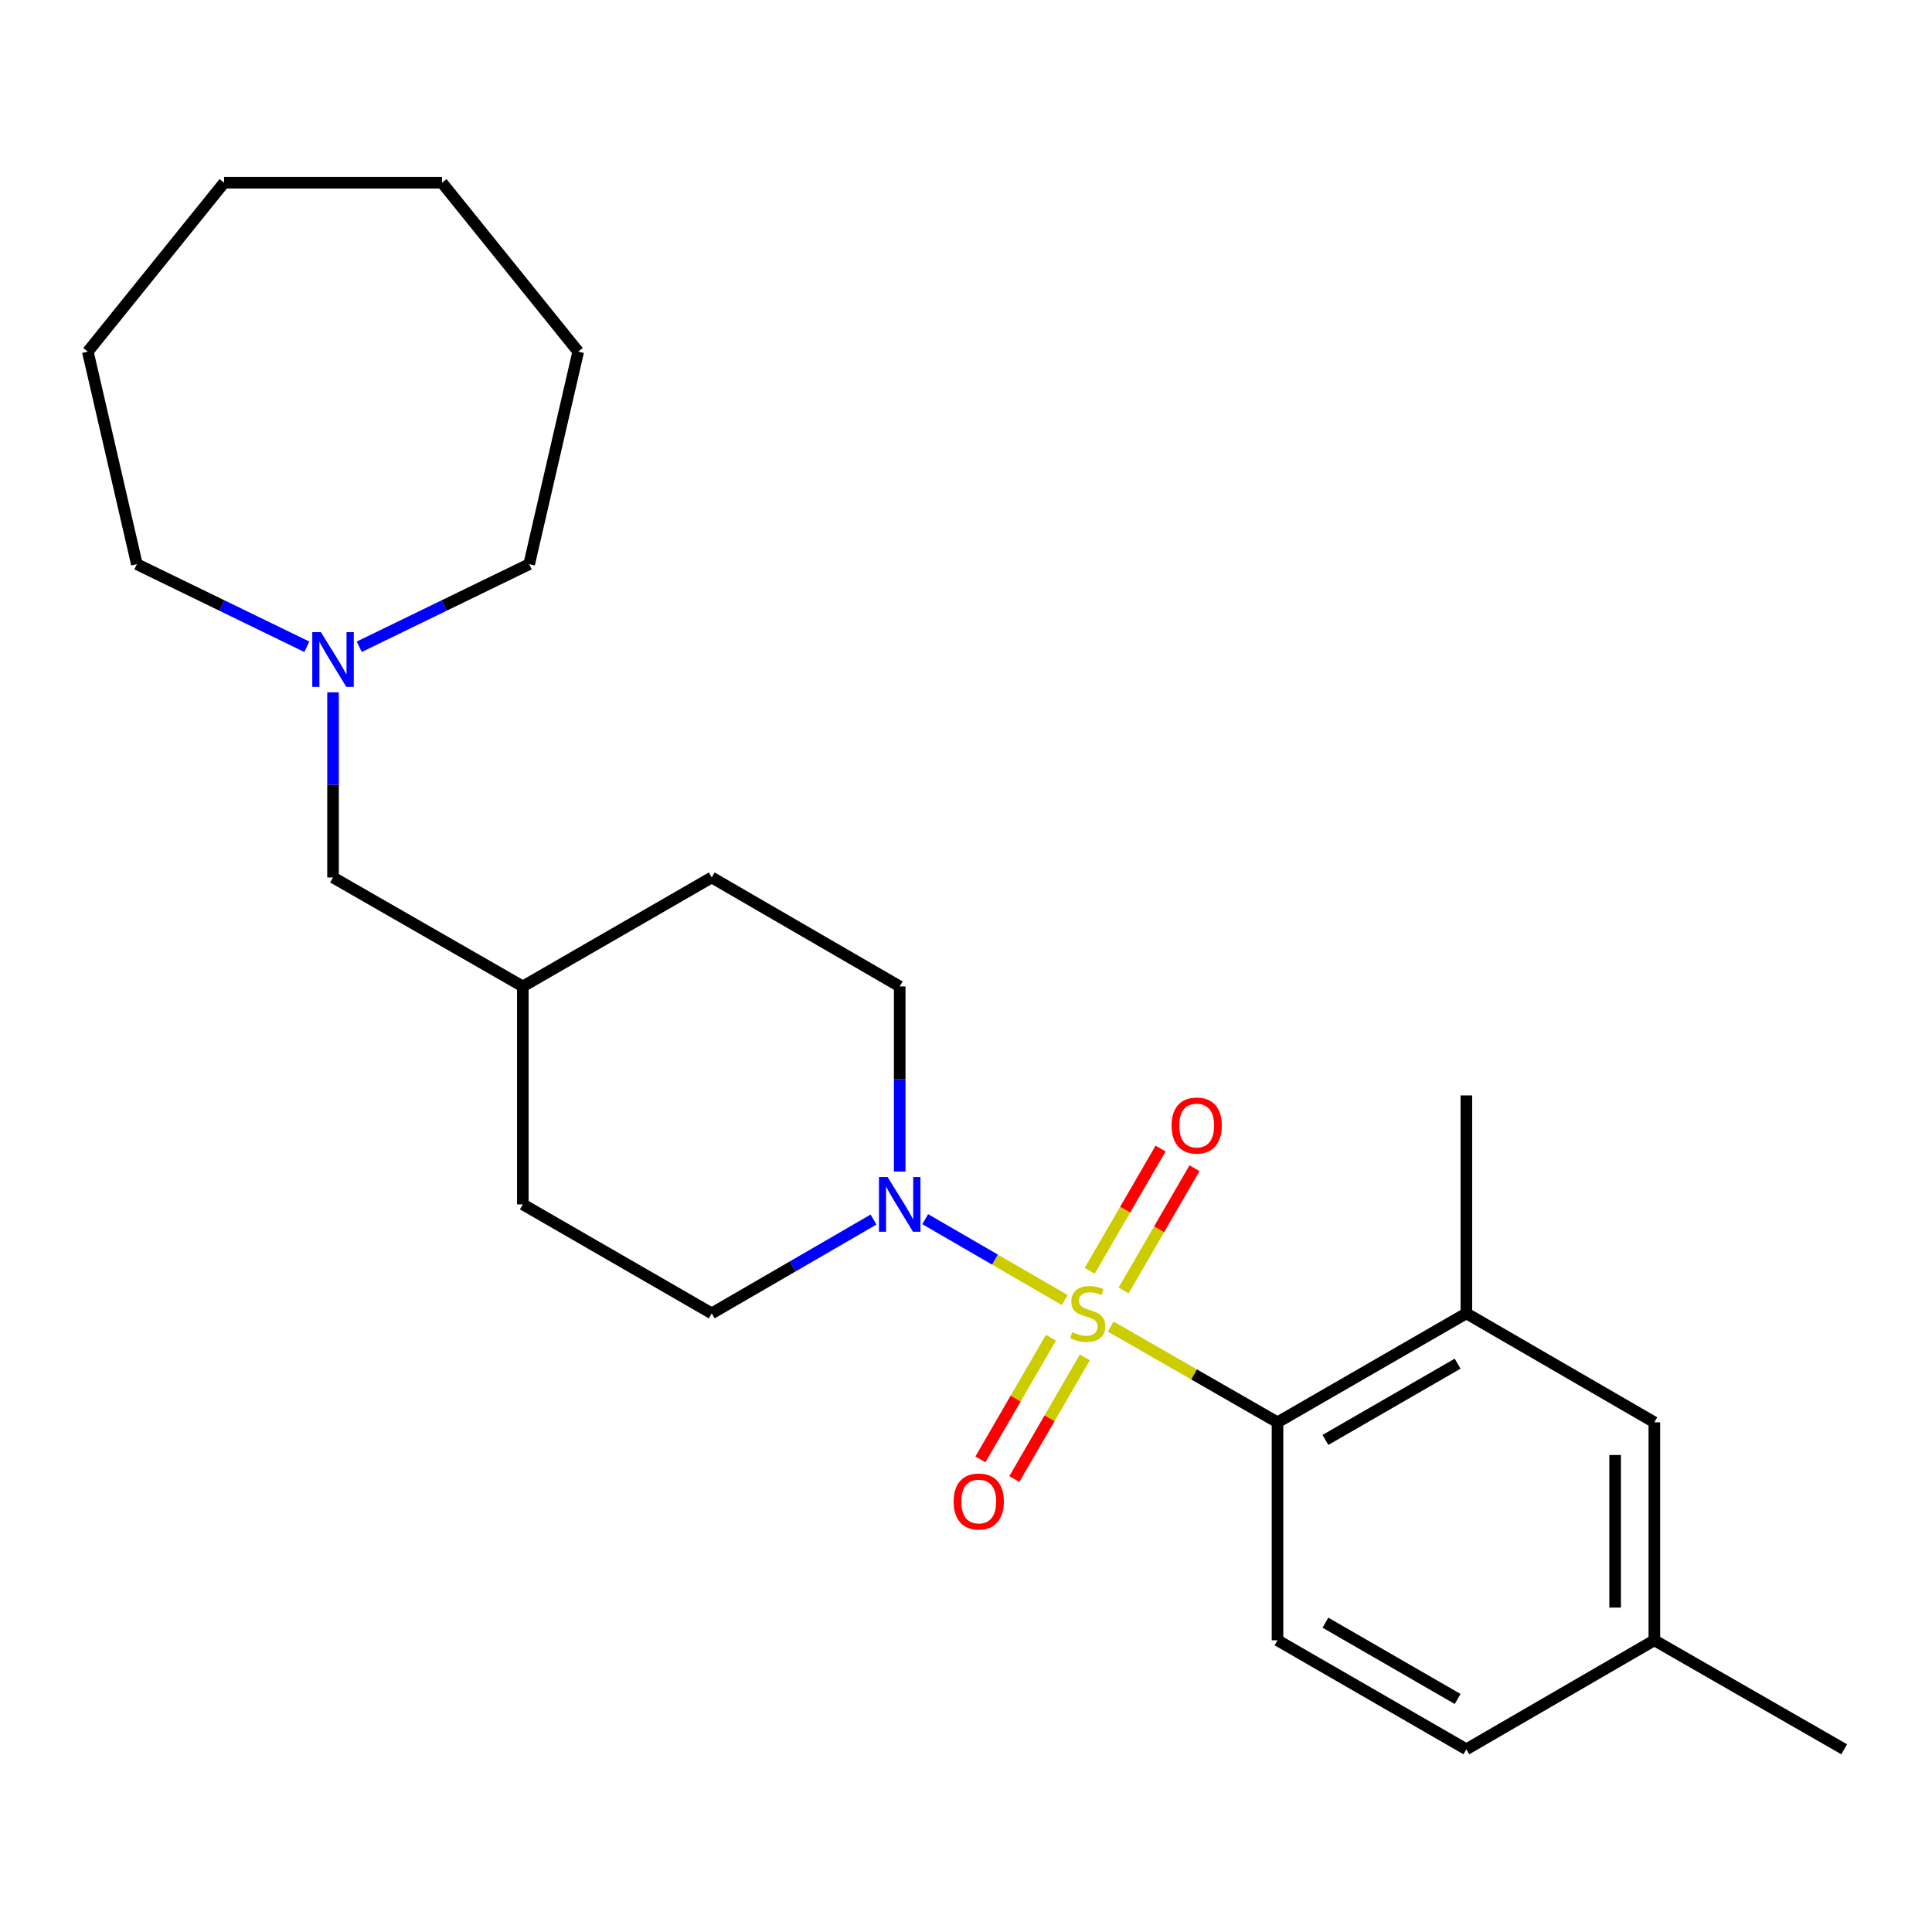 <?xml version='1.0' encoding='iso-8859-1'?>
<svg version='1.1' baseProfile='full'
              xmlns='http://www.w3.org/2000/svg'
                      xmlns:rdkit='http://www.rdkit.org/xml'
                      xmlns:xlink='http://www.w3.org/1999/xlink'
                  xml:space='preserve'
width='1000px' height='1000px' viewBox='0 0 1000 1000'>
<!-- END OF HEADER -->
<rect style='opacity:1.0;fill:#FFFFFF;stroke:none' width='1000' height='1000' x='0' y='0'> </rect>
<path class='bond-0' d='M 551.096,672.901 L 514.996,651.97' style='fill:none;fill-rule:evenodd;stroke:#CCCC00;stroke-width:6px;stroke-linecap:butt;stroke-linejoin:miter;stroke-opacity:1' />
<path class='bond-0' d='M 514.996,651.97 L 478.895,631.04' style='fill:none;fill-rule:evenodd;stroke:#0000FF;stroke-width:6px;stroke-linecap:butt;stroke-linejoin:miter;stroke-opacity:1' />
<path class='bond-1' d='M 574.9,686.632 L 618.067,711.409' style='fill:none;fill-rule:evenodd;stroke:#CCCC00;stroke-width:6px;stroke-linecap:butt;stroke-linejoin:miter;stroke-opacity:1' />
<path class='bond-1' d='M 618.067,711.409 L 661.235,736.186' style='fill:none;fill-rule:evenodd;stroke:#000000;stroke-width:6px;stroke-linecap:butt;stroke-linejoin:miter;stroke-opacity:1' />
<path class='bond-3' d='M 581.584,667.954 L 599.93,636.311' style='fill:none;fill-rule:evenodd;stroke:#CCCC00;stroke-width:6px;stroke-linecap:butt;stroke-linejoin:miter;stroke-opacity:1' />
<path class='bond-3' d='M 599.93,636.311 L 618.276,604.668' style='fill:none;fill-rule:evenodd;stroke:#FF0000;stroke-width:6px;stroke-linecap:butt;stroke-linejoin:miter;stroke-opacity:1' />
<path class='bond-3' d='M 564.025,657.773 L 582.371,626.13' style='fill:none;fill-rule:evenodd;stroke:#CCCC00;stroke-width:6px;stroke-linecap:butt;stroke-linejoin:miter;stroke-opacity:1' />
<path class='bond-3' d='M 582.371,626.13 L 600.717,594.487' style='fill:none;fill-rule:evenodd;stroke:#FF0000;stroke-width:6px;stroke-linecap:butt;stroke-linejoin:miter;stroke-opacity:1' />
<path class='bond-4' d='M 543.954,692.398 L 525.701,723.892' style='fill:none;fill-rule:evenodd;stroke:#CCCC00;stroke-width:6px;stroke-linecap:butt;stroke-linejoin:miter;stroke-opacity:1' />
<path class='bond-4' d='M 525.701,723.892 L 507.449,755.387' style='fill:none;fill-rule:evenodd;stroke:#FF0000;stroke-width:6px;stroke-linecap:butt;stroke-linejoin:miter;stroke-opacity:1' />
<path class='bond-4' d='M 561.515,702.575 L 543.262,734.07' style='fill:none;fill-rule:evenodd;stroke:#CCCC00;stroke-width:6px;stroke-linecap:butt;stroke-linejoin:miter;stroke-opacity:1' />
<path class='bond-4' d='M 543.262,734.07 L 525.009,765.564' style='fill:none;fill-rule:evenodd;stroke:#FF0000;stroke-width:6px;stroke-linecap:butt;stroke-linejoin:miter;stroke-opacity:1' />
<path class='bond-7' d='M 452.135,631.239 L 410.261,655.517' style='fill:none;fill-rule:evenodd;stroke:#0000FF;stroke-width:6px;stroke-linecap:butt;stroke-linejoin:miter;stroke-opacity:1' />
<path class='bond-7' d='M 410.261,655.517 L 368.387,679.795' style='fill:none;fill-rule:evenodd;stroke:#000000;stroke-width:6px;stroke-linecap:butt;stroke-linejoin:miter;stroke-opacity:1' />
<path class='bond-8' d='M 465.687,606.401 L 465.687,558.489' style='fill:none;fill-rule:evenodd;stroke:#0000FF;stroke-width:6px;stroke-linecap:butt;stroke-linejoin:miter;stroke-opacity:1' />
<path class='bond-8' d='M 465.687,558.489 L 465.687,510.577' style='fill:none;fill-rule:evenodd;stroke:#000000;stroke-width:6px;stroke-linecap:butt;stroke-linejoin:miter;stroke-opacity:1' />
<path class='bond-2' d='M 661.235,736.186 L 758.986,679.795' style='fill:none;fill-rule:evenodd;stroke:#000000;stroke-width:6px;stroke-linecap:butt;stroke-linejoin:miter;stroke-opacity:1' />
<path class='bond-2' d='M 686.04,745.309 L 754.466,705.835' style='fill:none;fill-rule:evenodd;stroke:#000000;stroke-width:6px;stroke-linecap:butt;stroke-linejoin:miter;stroke-opacity:1' />
<path class='bond-6' d='M 661.235,736.186 L 661.235,849.014' style='fill:none;fill-rule:evenodd;stroke:#000000;stroke-width:6px;stroke-linecap:butt;stroke-linejoin:miter;stroke-opacity:1' />
<path class='bond-9' d='M 758.986,679.795 L 856.287,736.186' style='fill:none;fill-rule:evenodd;stroke:#000000;stroke-width:6px;stroke-linecap:butt;stroke-linejoin:miter;stroke-opacity:1' />
<path class='bond-16' d='M 758.986,679.795 L 758.986,566.991' style='fill:none;fill-rule:evenodd;stroke:#000000;stroke-width:6px;stroke-linecap:butt;stroke-linejoin:miter;stroke-opacity:1' />
<path class='bond-5' d='M 172.377,358.35 L 172.377,406.262' style='fill:none;fill-rule:evenodd;stroke:#0000FF;stroke-width:6px;stroke-linecap:butt;stroke-linejoin:miter;stroke-opacity:1' />
<path class='bond-5' d='M 172.377,406.262 L 172.377,454.174' style='fill:none;fill-rule:evenodd;stroke:#000000;stroke-width:6px;stroke-linecap:butt;stroke-linejoin:miter;stroke-opacity:1' />
<path class='bond-17' d='M 185.939,334.777 L 229.922,313.396' style='fill:none;fill-rule:evenodd;stroke:#0000FF;stroke-width:6px;stroke-linecap:butt;stroke-linejoin:miter;stroke-opacity:1' />
<path class='bond-17' d='M 229.922,313.396 L 273.906,292.015' style='fill:none;fill-rule:evenodd;stroke:#000000;stroke-width:6px;stroke-linecap:butt;stroke-linejoin:miter;stroke-opacity:1' />
<path class='bond-18' d='M 158.814,334.777 L 114.826,313.396' style='fill:none;fill-rule:evenodd;stroke:#0000FF;stroke-width:6px;stroke-linecap:butt;stroke-linejoin:miter;stroke-opacity:1' />
<path class='bond-18' d='M 114.826,313.396 L 70.837,292.015' style='fill:none;fill-rule:evenodd;stroke:#000000;stroke-width:6px;stroke-linecap:butt;stroke-linejoin:miter;stroke-opacity:1' />
<path class='bond-11' d='M 661.235,849.014 L 758.986,905.427' style='fill:none;fill-rule:evenodd;stroke:#000000;stroke-width:6px;stroke-linecap:butt;stroke-linejoin:miter;stroke-opacity:1' />
<path class='bond-11' d='M 686.043,839.896 L 754.469,879.386' style='fill:none;fill-rule:evenodd;stroke:#000000;stroke-width:6px;stroke-linecap:butt;stroke-linejoin:miter;stroke-opacity:1' />
<path class='bond-14' d='M 368.387,679.795 L 270.613,623.382' style='fill:none;fill-rule:evenodd;stroke:#000000;stroke-width:6px;stroke-linecap:butt;stroke-linejoin:miter;stroke-opacity:1' />
<path class='bond-13' d='M 465.687,510.577 L 368.387,454.174' style='fill:none;fill-rule:evenodd;stroke:#000000;stroke-width:6px;stroke-linecap:butt;stroke-linejoin:miter;stroke-opacity:1' />
<path class='bond-24' d='M 856.287,736.186 L 856.287,849.014' style='fill:none;fill-rule:evenodd;stroke:#000000;stroke-width:6px;stroke-linecap:butt;stroke-linejoin:miter;stroke-opacity:1' />
<path class='bond-24' d='M 835.99,753.11 L 835.99,832.09' style='fill:none;fill-rule:evenodd;stroke:#000000;stroke-width:6px;stroke-linecap:butt;stroke-linejoin:miter;stroke-opacity:1' />
<path class='bond-10' d='M 172.377,454.174 L 270.613,510.577' style='fill:none;fill-rule:evenodd;stroke:#000000;stroke-width:6px;stroke-linecap:butt;stroke-linejoin:miter;stroke-opacity:1' />
<path class='bond-12' d='M 758.986,905.427 L 856.287,849.014' style='fill:none;fill-rule:evenodd;stroke:#000000;stroke-width:6px;stroke-linecap:butt;stroke-linejoin:miter;stroke-opacity:1' />
<path class='bond-19' d='M 856.287,849.014 L 954.545,905.427' style='fill:none;fill-rule:evenodd;stroke:#000000;stroke-width:6px;stroke-linecap:butt;stroke-linejoin:miter;stroke-opacity:1' />
<path class='bond-15' d='M 368.387,454.174 L 270.613,510.577' style='fill:none;fill-rule:evenodd;stroke:#000000;stroke-width:6px;stroke-linecap:butt;stroke-linejoin:miter;stroke-opacity:1' />
<path class='bond-25' d='M 270.613,623.382 L 270.613,510.577' style='fill:none;fill-rule:evenodd;stroke:#000000;stroke-width:6px;stroke-linecap:butt;stroke-linejoin:miter;stroke-opacity:1' />
<path class='bond-21' d='M 273.906,292.015 L 299.288,182.006' style='fill:none;fill-rule:evenodd;stroke:#000000;stroke-width:6px;stroke-linecap:butt;stroke-linejoin:miter;stroke-opacity:1' />
<path class='bond-20' d='M 70.837,292.015 L 45.455,182.006' style='fill:none;fill-rule:evenodd;stroke:#000000;stroke-width:6px;stroke-linecap:butt;stroke-linejoin:miter;stroke-opacity:1' />
<path class='bond-22' d='M 45.455,182.006 L 115.986,94.573' style='fill:none;fill-rule:evenodd;stroke:#000000;stroke-width:6px;stroke-linecap:butt;stroke-linejoin:miter;stroke-opacity:1' />
<path class='bond-23' d='M 299.288,182.006 L 228.779,94.573' style='fill:none;fill-rule:evenodd;stroke:#000000;stroke-width:6px;stroke-linecap:butt;stroke-linejoin:miter;stroke-opacity:1' />
<path class='bond-26' d='M 115.986,94.573 L 228.779,94.573' style='fill:none;fill-rule:evenodd;stroke:#000000;stroke-width:6px;stroke-linecap:butt;stroke-linejoin:miter;stroke-opacity:1' />
<path  class='atom-0' d='M 554.988 689.515
Q 555.308 689.635, 556.628 690.195
Q 557.948 690.755, 559.388 691.115
Q 560.868 691.435, 562.308 691.435
Q 564.988 691.435, 566.548 690.155
Q 568.108 688.835, 568.108 686.555
Q 568.108 684.995, 567.308 684.035
Q 566.548 683.075, 565.348 682.555
Q 564.148 682.035, 562.148 681.435
Q 559.628 680.675, 558.108 679.955
Q 556.628 679.235, 555.548 677.715
Q 554.508 676.195, 554.508 673.635
Q 554.508 670.075, 556.908 667.875
Q 559.348 665.675, 564.148 665.675
Q 567.428 665.675, 571.148 667.235
L 570.228 670.315
Q 566.828 668.915, 564.268 668.915
Q 561.508 668.915, 559.988 670.075
Q 558.468 671.195, 558.508 673.155
Q 558.508 674.675, 559.268 675.595
Q 560.068 676.515, 561.188 677.035
Q 562.348 677.555, 564.268 678.155
Q 566.828 678.955, 568.348 679.755
Q 569.868 680.555, 570.948 682.195
Q 572.068 683.795, 572.068 686.555
Q 572.068 690.475, 569.428 692.595
Q 566.828 694.675, 562.468 694.675
Q 559.948 694.675, 558.028 694.115
Q 556.148 693.595, 553.908 692.675
L 554.988 689.515
' fill='#CCCC00'/>
<path  class='atom-1' d='M 459.427 609.222
L 468.707 624.222
Q 469.627 625.702, 471.107 628.382
Q 472.587 631.062, 472.667 631.222
L 472.667 609.222
L 476.427 609.222
L 476.427 637.542
L 472.547 637.542
L 462.587 621.142
Q 461.427 619.222, 460.187 617.022
Q 458.987 614.822, 458.627 614.142
L 458.627 637.542
L 454.947 637.542
L 454.947 609.222
L 459.427 609.222
' fill='#0000FF'/>
<path  class='atom-4' d='M 606.401 582.575
Q 606.401 575.775, 609.761 571.975
Q 613.121 568.175, 619.401 568.175
Q 625.681 568.175, 629.041 571.975
Q 632.401 575.775, 632.401 582.575
Q 632.401 589.455, 629.001 593.375
Q 625.601 597.255, 619.401 597.255
Q 613.161 597.255, 609.761 593.375
Q 606.401 589.495, 606.401 582.575
M 619.401 594.055
Q 623.721 594.055, 626.041 591.175
Q 628.401 588.255, 628.401 582.575
Q 628.401 577.015, 626.041 574.215
Q 623.721 571.375, 619.401 571.375
Q 615.081 571.375, 612.721 574.175
Q 610.401 576.975, 610.401 582.575
Q 610.401 588.295, 612.721 591.175
Q 615.081 594.055, 619.401 594.055
' fill='#FF0000'/>
<path  class='atom-5' d='M 493.596 777.176
Q 493.596 770.376, 496.956 766.576
Q 500.316 762.776, 506.596 762.776
Q 512.876 762.776, 516.236 766.576
Q 519.596 770.376, 519.596 777.176
Q 519.596 784.056, 516.196 787.976
Q 512.796 791.856, 506.596 791.856
Q 500.356 791.856, 496.956 787.976
Q 493.596 784.096, 493.596 777.176
M 506.596 788.656
Q 510.916 788.656, 513.236 785.776
Q 515.596 782.856, 515.596 777.176
Q 515.596 771.616, 513.236 768.816
Q 510.916 765.976, 506.596 765.976
Q 502.276 765.976, 499.916 768.776
Q 497.596 771.576, 497.596 777.176
Q 497.596 782.896, 499.916 785.776
Q 502.276 788.656, 506.596 788.656
' fill='#FF0000'/>
<path  class='atom-6' d='M 166.117 327.21
L 175.397 342.21
Q 176.317 343.69, 177.797 346.37
Q 179.277 349.05, 179.357 349.21
L 179.357 327.21
L 183.117 327.21
L 183.117 355.53
L 179.237 355.53
L 169.277 339.13
Q 168.117 337.21, 166.877 335.01
Q 165.677 332.81, 165.317 332.13
L 165.317 355.53
L 161.637 355.53
L 161.637 327.21
L 166.117 327.21
' fill='#0000FF'/>
</svg>

